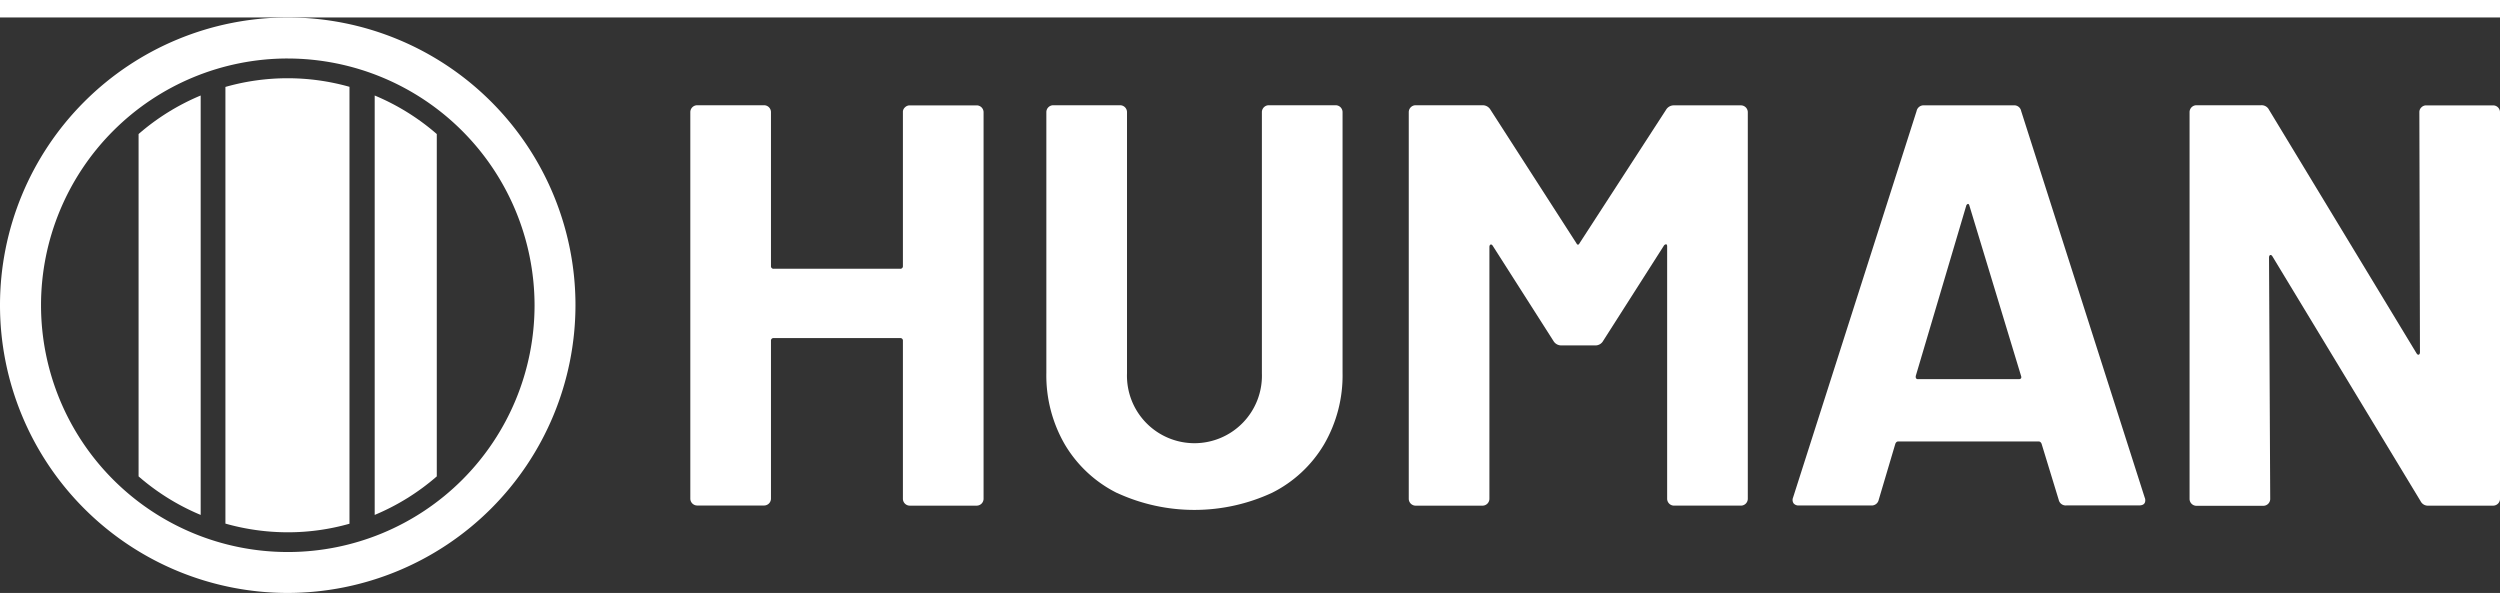 <?xml version="1.0" encoding="UTF-8"?> <svg xmlns="http://www.w3.org/2000/svg" width="174.099" height="42.509" viewBox="0 0 178.114 41.001"><rect x="0" y="0" width="178.114" height="41.001" fill="#333333" stroke="none"/><g id="Grupo_7329" data-name="Grupo 7329" transform="translate(-215 -106.289)"><g id="Grupo_3169" data-name="Grupo 3169" transform="translate(215 106.289)"><g id="Grupo_3167" data-name="Grupo 3167"><path id="Trazado_17740" data-name="Trazado 17740" d="M42.2,56A20.5,20.5,0,1,1,62.7,35.5,20.522,20.522,0,0,1,42.2,56Zm0-38.077A17.581,17.581,0,1,0,59.785,35.509,17.607,17.607,0,0,0,42.2,17.924Z" transform="translate(-21.7 -15)" fill="#fff"></path></g><g id="Grupo_3168" data-name="Grupo 3168" transform="translate(9.873 4.331)"><path id="Trazado_17741" data-name="Trazado 17741" d="M220.039,97.838V66.71a16.2,16.2,0,0,0-8.839.008V97.829a16.337,16.337,0,0,0,4.441.619A16.029,16.029,0,0,0,220.039,97.838Z" transform="translate(-205.013 -66.1)" fill="#fff"></path><path id="Trazado_17742" data-name="Trazado 17742" d="M341.124,83.346A16.282,16.282,0,0,0,336.7,80.6v29.882a16.281,16.281,0,0,0,4.424-2.746Z" transform="translate(-319.878 -79.371)" fill="#fff"></path><path id="Trazado_17743" data-name="Trazado 17743" d="M138.2,107.736a16.28,16.28,0,0,0,4.424,2.746V80.6a16.28,16.28,0,0,0-4.424,2.746Z" transform="translate(-138.2 -79.371)" fill="#fff"></path></g></g><g id="Grupo_3170" data-name="Grupo 3170" transform="translate(264.172 112.543)"><path id="Trazado_17744" data-name="Trazado 17744" d="M617.2,88.953a.48.48,0,0,1,.348-.144h4.763a.492.492,0,0,1,.492.492v27.534a.492.492,0,0,1-.492.492h-4.763a.492.492,0,0,1-.492-.492V105.588a.18.18,0,0,0-.2-.2h-9a.18.18,0,0,0-.2.2v11.237a.492.492,0,0,1-.492.492h-4.763a.492.492,0,0,1-.491-.492V89.292a.492.492,0,0,1,.491-.492h4.763a.492.492,0,0,1,.492.492v10.958a.18.18,0,0,0,.2.2h9a.18.18,0,0,0,.2-.2V89.292A.431.431,0,0,1,617.2,88.953Z" transform="translate(-601.9 -88.8)" fill="#fff"></path><path id="Trazado_17745" data-name="Trazado 17745" d="M906.325,116.419a8.969,8.969,0,0,1-3.7-3.441,9.812,9.812,0,0,1-1.322-5.11V89.292a.492.492,0,0,1,.491-.492h4.763a.492.492,0,0,1,.492.492V107.9a4.808,4.808,0,1,0,9.61,0V89.292a.492.492,0,0,1,.492-.492h4.763a.492.492,0,0,1,.492.492V107.86a9.768,9.768,0,0,1-1.322,5.11,8.969,8.969,0,0,1-3.7,3.441,13.161,13.161,0,0,1-11.051.008Z" transform="translate(-875.927 -88.8)" fill="#fff"></path><path id="Trazado_17746" data-name="Trazado 17746" d="M1224.9,88.808h4.763a.492.492,0,0,1,.492.492v27.534a.492.492,0,0,1-.492.492H1224.9a.492.492,0,0,1-.491-.492V98.868c0-.11-.025-.161-.085-.161a.223.223,0,0,0-.161.119l-4.314,6.763a.624.624,0,0,1-.568.322h-2.407a.64.64,0,0,1-.568-.322l-4.314-6.763c-.051-.085-.11-.119-.161-.1s-.085.076-.085.186v17.924a.492.492,0,0,1-.491.492h-4.763a.492.492,0,0,1-.492-.492V89.292a.492.492,0,0,1,.492-.492h4.763a.639.639,0,0,1,.568.322l6.11,9.492c.085.161.161.161.246,0l6.153-9.492A.64.64,0,0,1,1224.9,88.808Z" transform="translate(-1154.804 -88.8)" fill="#fff"></path><path id="Trazado_17747" data-name="Trazado 17747" d="M1547.684,117l-1.22-3.992c-.051-.11-.119-.161-.2-.161h-10.017c-.085,0-.152.051-.2.161L1534.862,117a.509.509,0,0,1-.526.407h-5.17a.454.454,0,0,1-.364-.144.439.439,0,0,1-.042-.424l8.8-27.534a.509.509,0,0,1,.525-.407h6.4a.5.5,0,0,1,.525.407l8.8,27.534a.453.453,0,0,1,.042.2c0,.246-.152.364-.449.364h-5.169A.51.51,0,0,1,1547.684,117Zm-10.017-8.593h7.17c.161,0,.22-.085.161-.246l-3.669-12.093c-.026-.11-.068-.153-.119-.144a.193.193,0,0,0-.119.144l-3.585,12.093C1537.472,108.324,1537.531,108.409,1537.667,108.409Z" transform="translate(-1450.183 -88.892)" fill="#fff"></path><path id="Trazado_17748" data-name="Trazado 17748" d="M1878.917,88.953a.481.481,0,0,1,.348-.144h4.763a.492.492,0,0,1,.492.492v27.534a.492.492,0,0,1-.492.492h-4.6a.579.579,0,0,1-.568-.322l-10.551-17.432c-.051-.085-.11-.119-.161-.1s-.085.076-.085.186l.085,17.187a.492.492,0,0,1-.492.492h-4.763a.491.491,0,0,1-.491-.492V89.292a.491.491,0,0,1,.491-.492h4.6a.587.587,0,0,1,.568.322l10.509,17.348c.051.085.11.119.161.1s.085-.076.085-.186l-.042-17.1A.456.456,0,0,1,1878.917,88.953Z" transform="translate(-1755.577 -88.8)" fill="#fff"></path></g></g></svg> 